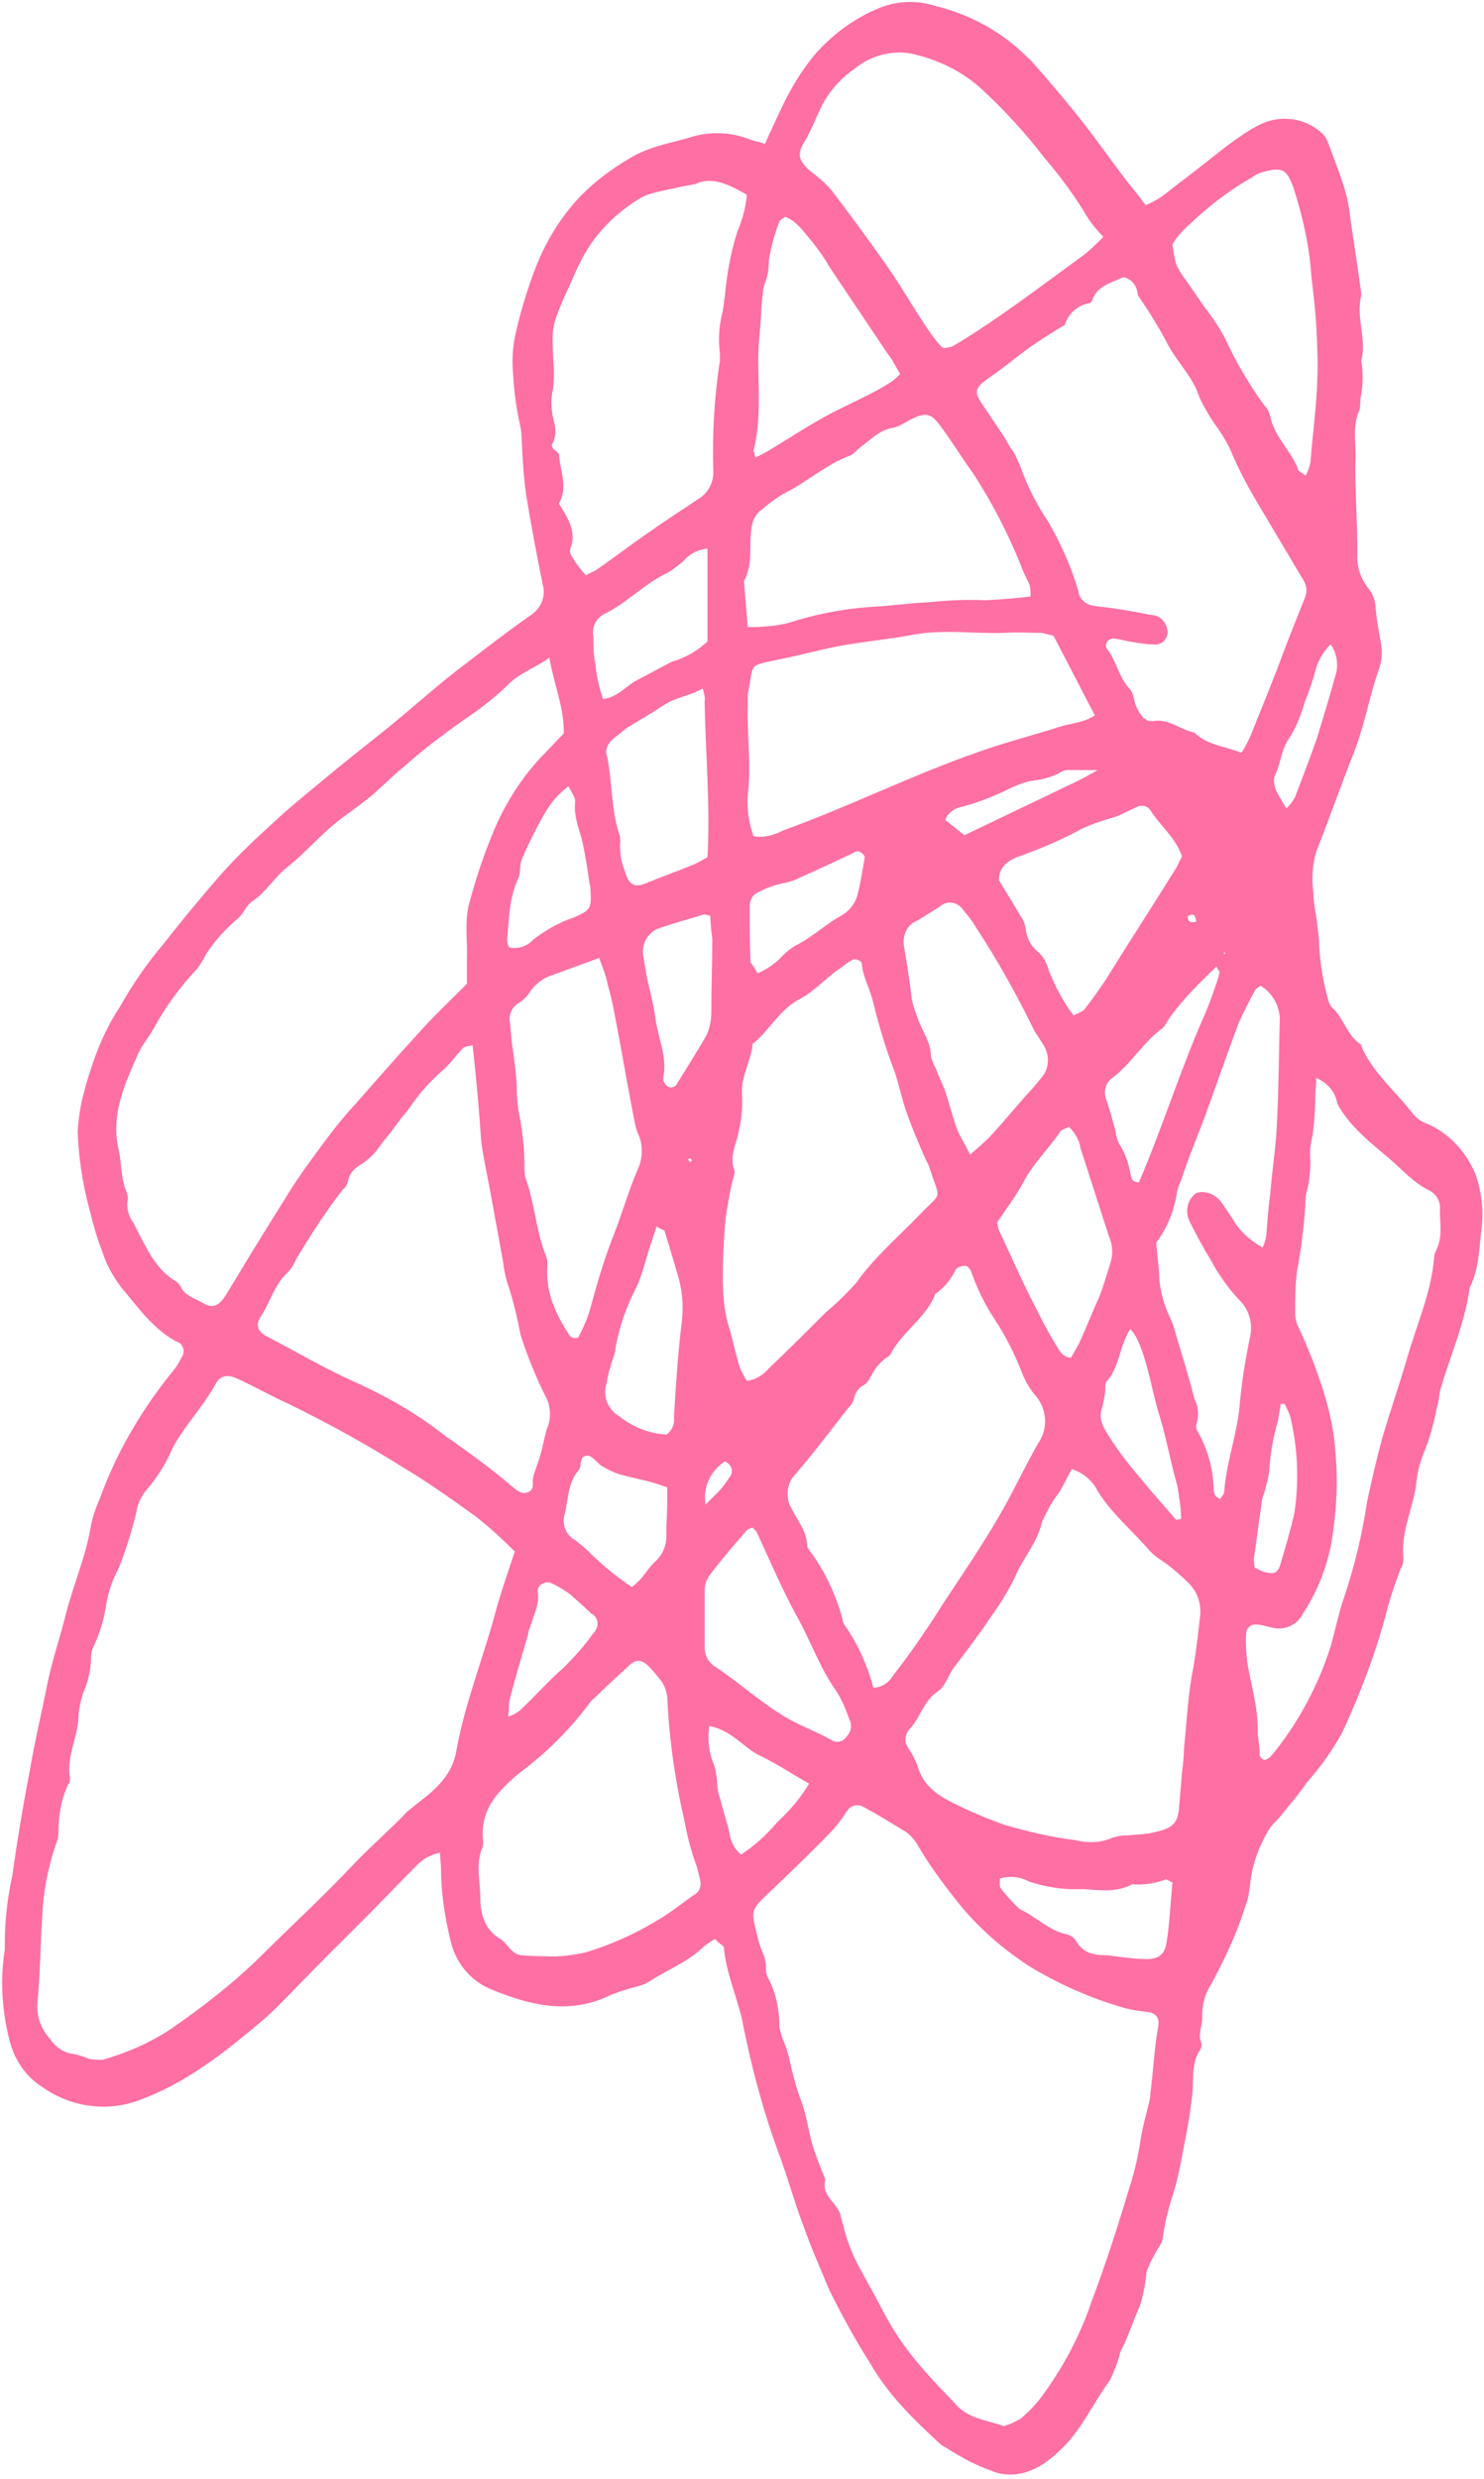 <?xml version="1.0" encoding="UTF-8" standalone="no"?><svg xmlns="http://www.w3.org/2000/svg" xmlns:xlink="http://www.w3.org/1999/xlink" fill="#fe6fa4" height="258.5" preserveAspectRatio="xMidYMid meet" version="1" viewBox="-0.2 -0.4 154.8 258.5" width="154.8" zoomAndPan="magnify"><g id="change1_1"><path d="M74.4,201.8c-0.4,0.2-0.8,0.5-1.2,0.8c-1.6,1.6-3.8,2.4-5.6,3.6c-0.5,0.3-1,0.5-1.5,0.6c-0.8,0.2-1.7,0.5-2.5,0.8 c-4.4,2.2-8.6,1.1-12.7-0.6c-2.1-0.9-3.6-2.8-4.1-5c-0.6-2.5-1-5-1-7.6c0-0.5-0.1-0.9-0.1-1.6c-0.9,0.2-1.7,0.6-2.3,1.2 c-1.9,1.9-3.7,3.8-5.5,5.6c-1.4,1.4-2.8,2.8-4.2,4.2c-1.7,1.7-3.3,3.4-5,5.1c-1,1-2.1,1.9-3.2,2.8c-1.7,1.4-3.5,2.8-5.4,4 c-1.7,1.1-3.6,2.1-5.5,2.8c-3.4,1.4-7.3,0.9-10.3-1.2c-1.8-1.1-3-2.9-3.5-4.9c-0.8-3.1-1-6.3-0.5-9.5c0-0.2,0-0.5,0-0.7 c0-2.4,0.3-4.8,0.8-7.1c0.5-3.6,1.1-7.2,1.8-10.8c0.5-3,1.2-5.9,1.8-8.9c0.5-2.6,1.4-5.1,2-7.6c0.8-3.1,2.1-6,2.6-9.2 c0.2-0.9,0.5-1.8,0.9-2.7c1.7-4.7,4.2-9,7.3-12.9c0.5-0.6,0.9-1.1,1.2-1.8c0.4-0.5,0.3-1.1-0.1-1.5c-0.1-0.1-0.1-0.1-0.2-0.1 c-2.6-1.3-4.2-3.7-6-5.8c-0.8-1.1-1.5-2.3-1.9-3.6c-0.6-1.5-1-3-1.4-4.6c-0.7-2.6-1.1-5.3-1.2-8c0.1-1.4,0.3-2.9,0.7-4.2 c0.2-1,0.6-2,0.9-3c0.7-2,1.6-4,2.8-5.8c1.3-2.3,2.8-4.5,4.5-6.5c1.8-2.3,3.7-4.6,5.6-6.8c1.8-2.1,3.8-4,5.9-5.9 c1.6-1.5,3.2-2.8,4.9-4.2c1.9-1.6,3.8-3.1,5.8-4.7c0.5-0.4,1-0.8,1.5-1.2c2.7-2.2,5.2-4.5,7.9-6.5c2.2-1.7,4.4-3.4,6.7-5 c1.1-0.7,1.7-2,1.3-3.3c-0.6-3-1.2-6.1-1.7-9.2c-0.3-2-0.4-4.1-0.5-6.2c0-0.5-0.1-0.9-0.2-1.4c-0.4-1.8-0.6-3.6-0.7-5.4 c-0.1-1.3,0-2.7,0.3-4c0.5-2.2,1.2-4.5,2-6.6c1.1-2.9,2.7-5.5,4.8-7.7c1.5-1.5,3.2-2.8,5.1-3.9c2.1-1.3,4.5-1.6,6.7-2.3 c1.9-0.5,3.9-0.4,5.7,0.3c0.5,0.2,1.1,0.3,1.7,0.5c0.6-1.4,1.2-2.6,1.8-3.9c0.9-1.9,2-3.7,3.3-5.3c1.9-2.2,4.2-3.9,6.9-5 c1.8-0.7,3.8-0.8,5.7-0.2c3.7,0.9,7,2.7,9.7,5.4c0.2,0.2,0.4,0.3,0.5,0.5c1.7,1.9,3.3,3.8,4.9,5.8s3.2,4.3,4.8,6.4 c0.7,0.9,1.4,1.7,2.1,2.7c1-0.4,1.9-1,2.7-1.7c2-1.5,3.9-3,5.8-4.5c1.1-0.8,2.2-1.6,3.4-2.2c2.2-1.1,4.9-0.7,6.6,1 c0.2,0.2,0.4,0.5,0.5,0.8c0.6,1.6,1.2,3.1,1.7,4.7c0.2,0.7,0.4,1.4,0.5,2.1c0.4,3,0.9,6,1.3,9c0,0.1,0,0.2,0,0.2 c-0.6,2.3,0.6,4.6,0,6.8c0.2,1.3,0.2,2.7-0.1,4c0,0.4,0,0.8-0.1,1.2c-0.7,1.5-0.4,3.1-0.4,4.7c-0.1,3.4,0.2,6.8,0.2,10.2 c-0.1,1.3,0.3,2.6,1.1,3.6c0.5,0.6,0.8,1.4,0.8,2.2c0.1,1.1,0.3,2.2,0.5,3.3c0.2,0.9,0.2,1.9-0.1,2.8c-1,2.8-1.5,5.8-2.6,8.7 c-1.4,3.5-2.6,7-4,10.5c-0.4,1.4-0.5,2.8-0.3,4.3c0,1.1,0.3,2.2,0.4,3.3c0.1,0.7,0.2,1.4,0.2,2.1c0.1,1.9,0.4,3.8,0.9,5.6 c0.1,0.5,0.3,0.9,0.7,1.2c1,1.1,1.4,2.7,2.7,3.6c0.1,0,0.1,0.1,0.1,0.2c1.2,2.8,3.7,4.8,5.5,7.2c0.4,0.4,0.8,0.7,1.4,0.9 c2.3,1,4,2.9,5,5.2c0.7,2,0.9,4.1,0.6,6.1c-0.2,2-0.3,4-1.2,5.8c-0.5,3.8-2.1,7.2-3.1,10.8c-0.1,0.5-0.1,1.1-0.3,1.6 c-0.3,1.6-0.7,3.1-1.3,4.6c-0.5,1.2-0.8,2.4-0.9,3.7c-0.4,2.5-1.6,4.9-1.3,7.5c0,0.4-0.1,0.8-0.3,1.1c-0.6,1.6-1.2,3.3-1.6,5 c-0.7,2.6-1.6,5.2-2.6,7.7c-0.6,1.5-1.2,2.9-1.9,4.4c-0.9,1.6-1.9,3.1-3.1,4.5c-0.8,0.9-1.4,1.9-2.2,2.8l-1.3,1.6 c-0.4,0.4-0.8,0.8-1.1,1.3c-1,1.7-1.7,3.6-1.9,5.6c-0.1,0.8-0.2,1.6-0.5,2.3c-0.9,2.9-2.2,5.6-3.6,8.2c-0.6,0.9-0.9,2-0.9,3.2 c0.1,0.9-0.5,1.9-0.1,2.8c0.1,0.3,0,0.7-0.2,0.9c-0.8,1.3-0.6,2.8-0.7,4.2c-0.2,1.9-0.5,3.8-0.9,5.7c-0.3,1.6-0.6,3.3-1.1,4.9 c-0.5,1.5-0.9,3.1-1.1,4.6c0,0.2-0.1,0.3-0.1,0.5c-0.6,1-1.2,2-1.6,3.1c-0.1,1.1-0.3,2.2-0.6,3.3c-0.6,1.4-1.1,2.8-1.7,4.2 c-0.2,0.4-0.4,0.7-0.5,1.1c-0.2,0.9-0.6,1.8-1,2.7c-1.8,2.4-3,5.3-5.3,7.4c-1.8,1.7-3.9,2.9-6.4,2.3c-1.2-0.4-2.4-0.9-3.5-1.5 c-0.7-0.4-1.4-0.8-2-1.2c-0.2-0.1-0.4-0.2-0.6-0.4c-2.7-2.5-5.3-5-7.2-8.3c-1.6-2.5-3-5.1-4.3-7.7c-0.9-2.2-1.9-4.4-2.7-6.7 c-1-2.6-1.7-5.3-2.7-7.9c-1.6-4.4-2.8-9-3.7-13.6c-0.6-2.6-1.7-5-1.9-7.6C75.1,202.4,74.7,202.2,74.4,201.8z M53.5,161.4 c-1.3-1.3-2.6-2.5-4-3.6c-2.5-1.8-5-3.6-7.7-5.2C38,150.2,34,148,29.9,146c-1.8-0.8-3.5-1.8-5.3-2.6c-1-0.5-1.8-0.4-2.3,0.5 c-1.3,2.4-3.2,4.3-4.5,6.7c-0.7,1.7-1.7,3.2-2.9,4.6c-0.5,0.7-0.8,1.4-0.9,2.2c-0.5,2-1.1,4-1.9,5.9c-0.7,1.3-1.1,2.7-1.3,4.1 c-0.2,1.2-0.6,2.5-1.1,3.6c-0.2,0.4-0.4,0.9-0.4,1.3c0,1.1-0.2,2.2-0.6,3.3c-0.4,0.9-0.6,1.8-0.7,2.8c0,2.2-1.3,4.3-0.9,6.6 c0,0.2,0,0.5-0.2,0.7c-0.7,1.5-1,3.2-1,4.9c0,0.5-0.1,1-0.3,1.4c-0.8,2.4-1.3,4.9-1.4,7.5c-0.2,3-0.2,6-0.5,9 c-0.1,1.4,0.4,2.7,1.3,3.7c0.6,0.9,1.5,1.5,2.5,1.6c0.5,0.1,1.1,0.3,1.6,0.5c0.4,0.1,0.9,0.1,1.4,0.1c2.5-0.7,5-1.8,7.1-3.2 c3.2-2.2,6.3-4.6,9.1-7.3c3.3-3.3,6.8-6.5,10-9.9c1.8-1.9,3.8-3.6,5.6-5.5c0.5-0.4,1-0.8,1.5-1.2c1.7-1.3,3.2-2.8,3.6-5.1 c0.9-5.1,2.9-9.9,4.2-14.9C52.2,165.2,52.8,163.5,53.5,161.4z M104.5,252.6c0.7-0.2,1.3-0.5,1.8-0.8c0.8-0.7,1.5-1.4,2.1-2.2 c2.3-3.1,4.1-6.5,5.3-10.1c1.6-4.2,2.9-8.4,4.2-12.7c0.4-1.4,0.7-2.8,0.9-4.2c0.2-1.2,0.5-2.3,0.8-3.5c0.1-0.4,0.2-0.8,0.2-1.2 c0.3-2.3,0.4-4.6,0.8-6.9c0.2-1-0.2-1.5-1.2-1.6c-0.8-0.1-1.6-0.2-2.3-0.4c-3.5-1-6.9-2.5-10-4.4c-2.9-1.9-5.5-4.2-7.6-6.9 c-1.5-1.9-2.9-3.8-4.1-5.9c-0.4-0.6-0.9-1.1-1.5-1.4c-1.3-0.8-2.6-1.6-3.9-2.3c-0.6-0.4-1.4-0.3-1.8,0.3c0,0,0,0.1-0.1,0.1 c-0.4,0.7-0.9,1.3-1.4,1.9c-2.1,2.2-4.3,4.3-6.5,6.4c-2.1,2-2.1,1.9-1.4,4.7c0.1,0.5,0.3,1.1,0.5,1.6c0.3,0.6,0.4,1.2,0.4,1.8 c0,0.4,0.1,0.8,0.3,1.1c0.8,1.6,1.1,3.3,1.1,5c0.1,0.4,0.2,0.8,0.3,1.1c0.3,0.7,0.5,1.3,0.7,2c0.3,1.5,0.7,3,1.2,4.4 c0.6,1.5,0.8,3.1,1.2,4.6c0.4,1.3,0.9,2.6,1.4,3.8c-0.5,1.7,1.3,2.4,1.6,3.8c0.1,0.4,0.2,0.8,0.3,1.1c0.3,1.3,0.8,2.6,1.4,3.8 c0.8,1.5,1.6,2.9,2.4,4.4c2,4,4.1,6.4,7.6,10C100.7,251.9,102.6,251.9,104.5,252.6L104.5,252.6z M57.1,68.2c-1.4,1-2.9,1.5-4.1,2.6 c-1.5,1.5-3.2,2.8-5,4c-2.1,1.5-4.1,3-6,4.7c-1,0.8-1.9,1.7-2.8,2.5c-1.7,1.6-3.7,2.7-5.4,4.3c-1.3,1.2-2.6,2.6-4,3.7 s-2.3,2.7-3.7,3.6c-0.6,0.4-0.9,1.3-1.5,1.8c-1.3,1.1-2.4,2.3-3.3,3.7c-0.3,0.6-0.6,1.1-1,1.6c-1.8,1.9-3.3,4-4.5,6.2 c-0.5,0.9-1.2,1.7-1.6,2.6c-1.4,3.2-2.9,6.4-2,10.1c0.3,1.4,0.2,2.9,0.8,4.3c0.1,0.3,0.2,0.6,0.1,0.9c-0.1,0.8,0.1,1.6,0.6,2.3 c1.2,2.2,2.1,4.7,4.4,6.1c0.2,0.1,0.4,0.3,0.5,0.5c0.5,1.1,1.6,1.3,2.4,1.8s1.5,0.4,2.2-0.6c0.2-0.3,0.3-0.5,0.5-0.8 c2.1-3.5,4.2-6.9,6.4-10.4c1-1.6,2.2-3.2,3.3-4.7s2.2-2.9,3.5-4.3c2.2-2.5,4.3-4.9,6.5-7.3c1.6-1.8,3.3-3.4,5.1-5.2 c0-0.8,0-1.6,0-2.4c0.1-2.1-0.3-4.2,0.3-6.2c0.6-2.2,1.3-4.4,2.2-6.6c1.2-3.1,2.9-5.9,5.1-8.3c0.8-0.8,1.6-1.7,2.5-2.6 C58.7,73.6,57.6,71,57.1,68.2z M117,28.5c-1.3,0.6-2.8,0.9-3.3,2.5c0,0.1-0.1,0.1-0.2,0.2c-1.2,0.2-2.2,1-2.6,2.2 c0,0.1-0.2,0.2-0.4,0.3c-1.3,0.8-2.6,1.6-3.8,2.5s-2.4,1.9-3.6,2.7c-1.7,1.2-1.8,1.5-0.6,3.2c0.9,1.4,1.9,2.7,2.7,4.2 c0.5,0.6,0.8,1.4,1.1,2.1c0.7,2,1.7,3.9,2.9,5.7c1.3,2.3,2.4,4.7,3.1,7.2c0.1,0.8,0.8,1.4,1.7,1.5c1.9,0.2,3.8,0.5,5.7,0.9 c0.3,0,0.6,0.1,0.9,0.2c0.6,0.3,1,1,1,1.7c-0.1,0.8-0.7,1.3-1.5,1.2c-0.6,0-1.3-0.1-1.9-0.2c-0.7-0.1-1.4-0.3-2.1-0.4 s-1.2,0.6-0.8,1.1c1,1.3,1.2,2.9,2.3,4.1c0.3,0.3,0.4,0.7,0.5,1.1c0.1,0.7,0.5,1.4,1,2c0.2,0.1,0.3,0.1,0.3,0.2 c0.2,0.1,0.5,0.1,0.7,0.1c1.6-0.3,2.8,0.9,4.3,1.2c1.3,1.3,3.1,1.4,4.9,2.1c0.4-0.6,0.7-1.2,1-1.9c1.2-3,2.4-5.9,3.5-8.9 c0.7-1.8,1.4-3.6,2.1-5.3c0.3-0.7,0.2-1.4-0.2-2c-1.5-2.5-2.9-4.9-4.4-7.4c-1.2-2-2.3-4-3.2-6.2c-0.3-0.6-0.7-1.3-1.1-1.9 c-0.8-1.1-1.5-2.2-2.1-3.5c-0.7-2.2-2.4-3.7-3.4-5.7c-0.9-1.7-1.9-3.3-3-4.9C118.4,29.3,117.8,28.7,117,28.5z M111.6,152.8 c-0.5,0.9-0.8,1.6-1.3,2.4c-0.7,0.9-1.3,2-1.8,3.1c-0.5,2.2-2,3.8-2.8,5.7c-0.7,1.5-1.6,2.9-2.6,4.3c-1.2,1.8-2.5,3.5-3.8,5.2 c-0.6,0.8-0.9,2-1.7,2.5c-1.5,1-1.8,2.8-3,4c-0.4,0.5-0.5,1.3-0.1,1.8c0.4,0.6,0.7,1.2,1,1.9c0.6,2.2,2.2,3.2,4.1,4.1 c1.6,0.8,3.3,1.5,5,2.1c2.4,0.7,4.9,1.3,7.4,1.6c1.2,0.3,2.5,0.3,3.7-0.2c0.5-0.2,1.1-0.3,1.7-0.3c1-0.1,2.1-0.1,3.1-0.4 c1.8-0.4,2.2-1.1,2.3-2.6c0.1-1.2,0.2-2.4,0.3-3.6c0.1-0.8,0.2-1.6,0.2-2.4c0.3-2.9,0.4-5.7,1-8.6c0.3-1.8,0.5-3.6,0.7-5.4 c0.1-1.2-0.3-2.4-1.2-3.3c-0.7-0.7-1.5-1.4-2.3-2c-0.6-0.4-1.2-0.8-1.7-1.3c-1.8-2.1-4-3.9-5.5-6.3 C113.9,154.2,112.9,153.2,111.6,152.8z M49.1,108.6c-0.3,0.1-0.8,0.1-1,0.3c-0.7,0.7-1.3,1.6-2.1,2.3c-1.4,1.2-2.6,2.6-3.6,4.1 c-0.6,0.7-1.2,1.5-1.7,2.2c-0.4,0.5-0.8,1-1.2,1.5c-0.5,0.8-1.2,1.5-2,2c-0.7,0.4-1.3,1-1.4,1.8c-0.1,0.3-0.2,0.6-0.5,0.8 c-1.8,2.3-3.4,4.8-4.9,7.3c-0.2,0.5-0.5,1-0.9,1.4c-1.4,1.3-1.8,3.1-2.8,4.6c-0.6,0.9-0.3,1.6,0.7,2.1c3.1,1.6,6.1,3.4,9.3,4.8 c3.3,1.5,6.4,3.3,9.2,5.5c2.4,1.7,4.8,3.4,7,5.3c0.5,0.4,1,0.9,1.7,0.6s0.4-1,0.5-1.5c0.2-0.8,0.6-1.7,0.8-2.5c0.3-1,0.4-2,0.8-3 c0.3-1,0.2-2.1-0.3-3c-1-2-1.9-4.2-2.6-6.4c-0.3-1.6-0.7-3.3-1.2-4.9c-0.3-0.8-0.5-1.7-0.6-2.6c-0.5-2.7-1-5.5-1.5-8.2 c-0.3-1.5-0.6-3-0.8-4.4C49.8,115.6,49.5,112.2,49.1,108.6z M90.9,175.6c0.8,0,1.6-0.5,2-1.2c1.1-1.4,2.2-2.9,3.2-4.4 c0.7-1,1.4-2.1,2.1-3.2c1.9-2.9,3.9-5.8,5.7-8.9c1.5-2.5,2.7-5.2,4.2-7.8c1.1-1.6,0.9-3.7-0.4-5.1c-0.5-0.6-0.9-1.3-1.2-2 c-0.8-2.1-1.8-4.1-3-5.9c-1-1.5-1.8-3.2-2.4-4.9c-0.1-0.3-0.4-0.6-0.6-0.6s-0.9,0.1-1,0.4c-0.5,1-1.2,1.9-2.1,2.5 c-0.1,0.1-0.1,0.1-0.1,0.2c-1,2.4-3.4,3.8-4.6,6.1c-0.1,0.1-0.2,0.3-0.3,0.3c-0.8,0.5-1.4,1.3-1.8,2.1c-0.2,0.4-0.4,0.7-0.8,0.9 c-0.5,0.3-0.8,0.8-0.9,1.3c-0.1,0.4-0.3,0.7-0.6,1c-1.8,2.3-3.6,4.7-5.5,6.9c-0.9,0.9-1.1,2.4-0.5,3.5c0.7,1.4,1.7,2.5,1.7,4.1 c0,0.1,0.1,0.1,0.1,0.2c1.7,2.2,2.9,4.8,3.6,7.4c0,0.2,0.1,0.5,0.3,0.7C89.3,171.1,90.3,173.3,90.9,175.6z M77.7,143.6 c0.9-0.1,1.7-0.6,2.3-1.3c2-1.9,4-3.9,6-5.9c1.1-0.9,2.1-1.9,3.1-3c1.9-2.7,4.4-4.8,6.7-7.2s2.1-1.3,1-4.7c-0.1-0.3-0.2-0.6-0.4-0.9 c-0.7-1.6-1.4-3.2-2-4.9c-0.5-1.4-0.8-2.9-1.3-4.4c-0.9-2.3-1.6-4.7-2.2-7.1c-0.3-1.4-1.1-2.7-1.2-4.1c0-0.3-0.7-0.6-1-0.4 c-0.3,0.2-0.7,0.4-1,0.7c-1.6,1-2.8,2.5-4.5,3.4c-2.1,1.1-3.1,3.2-4.8,4.6c-0.1,0-0.1,0.1-0.1,0.2c-0.2,1.7-1.2,3.2-1.1,5.1 c0.1,1.4-0.1,2.9-0.4,4.2c-0.3,1.2-0.9,2.4-0.4,3.7c0.1,0.3-0.1,0.8-0.2,1.2c-0.3,1.2-0.5,2.5-0.7,3.8c-0.2,2.1-0.3,4.1-0.3,6.2 c0,1.6,0.1,3.2,0.5,4.7c0.5,1.6,0.8,3.2,1.3,4.8C77.2,142.7,77.4,143.1,77.7,143.6z M58.1,46.9c0.1,1.8,1,3.5,0,5.2 c0.9,1.5,1.9,2.9,1.2,4.7c-0.1,0.3,0,0.6,0.2,0.9c0.4,0.7,0.9,1.3,1.4,1.9c0.3-0.2,0.6-0.3,1-0.5c1.9-1.3,3.7-2.7,5.6-4 c1.7-1.2,3.4-2.3,5.2-3.5c1-0.6,1.6-1.8,1.5-3c-0.1-3.8,0.1-7.6,0.7-11.4c0-0.2,0-0.5,0-0.7c-0.2-1.5-0.1-3,0.3-4.5 c0.1-0.5,0.1-1,0.2-1.4c0.2-2.3,0.6-4.6,1.3-6.8c0.5-1.2,0.9-2.5,1-3.9l-1.1-0.6c-1.4-0.7-2.8-1.2-4.3-0.5c-0.5,0.1-1.1,0.2-1.6,0.3 c-1.5,0.4-3.2,0.5-4.5,1.4c-2.5,1.6-4.6,3.8-5.9,6.5c-0.6,1.2-1.1,2.5-1.7,3.7c-1.3,3.1-1.2,3.1-1.1,6.3c0.1,1,0.1,2.1,0,3.1 c-0.3,1.2-0.2,2.4,0.1,3.5c0.2,0.8,0.2,1.6-0.2,2.3c-0.1,0.1,0,0.3,0.1,0.5L58.1,46.9z M114.9,24.3c-0.6-0.6-1.2-1.3-1.7-2.1 c-1.3-2.2-2.8-4.2-4.5-6.2c-2-2.6-4.2-5-6.6-7.2c-2-1.8-4.5-3-7.2-3.6c-2.1-0.4-4.3,0.2-6,1.6c-1.3,0.9-2.4,2.1-3.2,3.5 c-0.7,1.3-1.2,2.8-2,4.1s-0.6,2,0.7,3.1c0.8,0.6,1.5,1.2,2.1,1.9c2,2.6,3.9,5.2,5.8,7.9s3.3,5.4,5.2,7.9c0.2,0.2,0.4,0.5,0.7,0.7 c0.3,0,0.7-0.1,1-0.2c4.7-2.8,9.1-6.2,13.5-9.4C113.5,25.7,114.2,25,114.9,24.3z M137.1,112c0,0.8-0.1,1.3-0.1,1.8 c0,1.4-0.1,2.9-0.3,4.3c-0.2,0.8-0.3,1.7-0.2,2.6c0,0.8-0.1,1.6-0.2,2.4c-0.1,0.4-0.2,0.8-0.3,1.2c-0.1,2.6-0.4,5.2-0.9,7.8 c-0.2,1.5-0.2,3-0.2,4.5c0,0.4,0.1,0.8,0.2,1.1c1.2,2.5,2.2,5.1,3,7.8c0.5,1.8,0.9,3.7,1,5.6c0.3,3.1,0.1,6.2-0.4,9.3 c-0.5,2.7-1.5,5.2-3,7.5c-0.6,1.2-2,1.8-3.3,1.4c-0.6-0.1-1.1-0.3-1.6-0.3c-0.5,0-0.9,0.3-1,0.8c-0.1,1,0,2.1,0.1,3.1 c0.4,2.5,1.2,4.9,1.1,7.6c0.1,0.7,0.2,1.4,0.2,2.1c0,0.2,0.2,0.4,0.4,0.5s0.4-0.1,0.6-0.2c0.1-0.1,0.2-0.2,0.3-0.3 c2.7-3.3,4.8-7.2,6.1-11.3c0.5-1.7,0.8-3.4,1.4-5.1c1.1-3.3,1.9-6.6,2.4-10c0.5-2.3,1-4.5,1.6-6.7c0.8-2.7,1.7-5.3,2.5-8 c1-3.6,2.6-7,2.9-10.8c0-0.2,0.1-0.5,0.2-0.7c0.7-1.4,0.4-2.8,0.4-4.2c0.1-0.8-0.3-1.6-1-2c-1.7-0.8-2.9-2.2-4.3-3.4 c-2-1.7-4.1-3.3-5.4-5.7C139.1,113.4,138.2,112.5,137.1,112z M78.4,86.8c1.1,0.2,2.1-0.1,3.1-0.6c6.9-2.5,13.5-5.8,20.4-8.2 c2.8-1,5.6-1.7,8.4-2.6c1.2-0.4,2.5-0.4,3.7-1.2l-4.3-8.3c-0.4-0.1-0.8-0.2-1.2-0.3c-1.3,0-2.7-0.1-4,0c-3.2,0.1-6.3-0.4-9.5,0.2 c-2.6,0.5-5.2,0.7-7.8,1.2c-2.1,0.4-4.2,1-6.3,1.4c-3.2,0.7-2.4,0.3-3.1,3.6c0,0.4,0,0.8,0,1.2c-0.1,3.1,0.4,6.2,0,9.3 C77.7,83.9,77.9,85.4,78.4,86.8z M56.7,203.6c1.4,0.1,2.8-0.1,4.2-0.4c2.6-0.8,5.1-1.9,7.4-3.3c1.4-0.8,2.6-1.8,3.9-2.7 c0.6-0.3,0.8-1,0.6-1.7c-0.1-0.4-0.2-0.8-0.3-1.2c-0.6-1.6-1-3.2-1.3-4.8c-1-4.3-1.6-8.6-1.8-13c-0.1-0.6-0.3-1.2-0.7-1.7 c-0.4-0.5-0.8-1-1.2-1.4c-0.8-0.8-1.4-0.8-2.2,0c-1.1,1-2.2,2-3.3,3.1c-0.2,0.2-0.5,0.4-0.7,0.7c-2,2.7-4.5,5.2-7.2,7.2 c-2.3,1.9-4.3,3.9-3.9,7.2c0,0.2,0,0.5-0.1,0.7c-0.7,1.7-0.2,3.5-0.2,5.2s0.5,3.4,2.1,4.3c0.8,0.5,1.1,1.6,2.2,1.7 S56.2,203.6,56.7,203.6z M107.3,61.8c0-0.4,0-0.8-0.1-1.2c-0.2-0.5-0.5-1-0.7-1.5c-1.4-3.6-3.2-7.1-5.3-10.3c-1.1-1.5-2-3-3.1-4.5 c-1.2-1.7-1.7-1.8-3.6-0.8c-0.5,0.3-1,0.6-1.5,0.7c-1.4,0.2-2.3,1.2-3.4,2c-0.4,0.3-0.7,0.7-1.1,0.9c-2.5,0.9-4.4,2.7-6.8,3.9 c-0.9,0.5-1.7,1.1-2.5,1.8c-0.6,0.4-0.9,1.1-1,1.8c-0.3,1.9,0.2,3.8-0.8,5.6l0.4,4.8c1.4,0,2.8-0.1,4.1-0.4c2.8-0.9,5.7-1.5,8.6-1.7 c2.1-0.1,4.1-0.4,6.2-0.5c2-0.2,4-0.3,5.9-0.2C104.3,62.1,105.8,62,107.3,61.8z M62.3,99.5l-5.2,1.9c-0.8,0.3-1.5,0.9-2,1.6 c-0.3,0.5-0.7,0.9-1.2,1.2c-0.7,0.4-1.1,1.3-0.9,2.1c0.1,0.7,0.1,1.4,0.2,2.1c0.2,1.4,0.4,2.8,0.5,4.3c0,1.3,0.1,2.5,0.4,3.8 c0.2,1.4,0.4,2.8,0.4,4.3c0,0.6,0,1.1,0.1,1.6c1,2.7,1.1,5.6,2.2,8.3c0.1,0.3,0.1,0.6,0.1,0.9c-0.2,2.7,0.8,4.9,2.2,7.1 c0.2,0.4,0.6,0.5,1,0.4c0.6-1.1,1.1-2.3,1.4-3.5c0.7-2.6,1.5-5.2,2.5-7.7c0.8-2.1,1.4-4.2,2.3-6.3c0.6-1.3,0.6-2.7,0-3.9 c-0.2-0.5-0.3-1.1-0.4-1.6c-0.7-3.6-1.3-7.2-2-10.8c-0.2-1-0.4-2-0.7-3C63,101.3,62.7,100.6,62.3,99.5L62.3,99.5z M131.3,102.4 c-0.3,0.2-0.5,0.3-0.6,0.5c-0.6,1.1-1.2,2.3-1.7,3.4c-1.2,3.2-2.3,6.4-3.5,9.7c-0.4,1-0.8,2.1-1.2,3.1s-0.9,2.4-1.3,3.6 c-0.2,0.4-0.3,0.7-0.4,1.1c-0.3,2-1,3.8-2.2,5.4c0.1,1,0.2,2,0.3,2.9c0,1.7,0.4,3.3,1.1,4.8c0.2,0.4,0.4,0.9,0.5,1.3 c0.7,2.4,1.5,4.9,2.1,7.3c0.4,0.8,0.5,1.7,0.2,2.6c-0.1,0.3,0,0.6,0.2,0.9c1,1.8,1.5,3.7,1.6,5.7c0,0.4,0,1,0.7,1.2 c0.1-0.2,0.4-0.5,0.4-0.7c0.2-3,1.3-5.9,1.6-8.9c0.2-2.5,0.6-4.9,1.1-7.3c0.3-1.4-0.1-2.9-1.2-3.9c-1.1-1.2-2.1-2.6-2.9-4.1 c-0.8-1.3-1.5-2.6-2.2-4c-0.5-1-0.3-2.3,0.7-3c1-0.3,2.1,0.2,2.7,1.1c0.4,0.6,0.8,1.2,1.2,1.8c0.7,1.2,1.8,2.1,3,2.8 c0.2-0.4,0.3-0.8,0.4-1.3c0.1-1.4,0.2-2.9,0.4-4.3c0.2-2.5,0.6-4.9,0.7-7.4c0.2-3.7,0.2-7.3,0.3-11 C133.2,104.4,132.5,103.1,131.3,102.4L131.3,102.4z M136,49.2c0.2-0.4,0.4-0.9,0.5-1.4c0.2-2.8,0.6-5.5,0.7-8.3c0.1-2,0-4-0.1-6 c-0.1-1.7-0.3-3.3-0.5-5c-0.2-3.2-0.9-6.3-1.9-9.4c-0.6-1.5-0.9-2.2-3-1.6c-0.5,0.1-0.9,0.3-1.3,0.6c-2.3,1.3-4.4,2.9-6.3,4.7 c-0.8,0.7-1.5,1.4-2,2.3c0.1,0.7,0.2,1.4,0.4,2.1c0.3,0.6,0.6,1.1,1,1.6l2,2.9c0.8,1,1.5,2.1,2.1,3.2c1.1,2.4,2.5,4.8,4.1,7 c0.3,0.3,0.5,0.7,0.6,1.1c0.4,2.1,2.1,3.5,2.9,5.5C135.1,48.7,135.5,48.8,136,49.2z M111.8,105.5c0.5-0.3,0.9-0.4,1.1-0.6 c0.9-1.2,1.8-2.4,2.6-3.7c2.3-3.7,4.7-7.4,7-11.1c0.2-0.4,0.4-0.8,0.6-1.2c-0.7-2-2.3-3.2-3.3-4.8c-0.3-0.5-1-0.6-1.5-0.3 c0,0,0,0,0,0c-0.7,0.3-1.4,0.7-2.2,1c-1.1,0.3-2.3,0.7-3.4,1.2c-2,1.1-4.1,2-6.3,2.8c-1.2,0.4-2.4,1-2.4,2.6 c0.8,1.3,1.6,2.6,2.3,3.8c0.3,0.4,0.4,0.8,0.5,1.3c0.1,0.9,0.5,1.7,1.2,2.3c0.6,0.5,1,1.2,1.2,2 C109.9,102.5,110.7,104.1,111.8,105.5L111.8,105.5z M101,120c0.7-0.6,1.4-1.2,2-1.8c1.6-1.7,3-3.5,4.6-5.2c0.3-0.4,0.6-0.7,0.9-1.1 c0.8-1,0.8-2.3,0.1-3.4c-0.3-0.5-0.6-0.9-0.9-1.4c-1.8-3.7-3.8-7.3-6.1-10.8c-0.4-0.7-0.9-1.3-1.4-1.9c-0.5-0.7-1.5-0.9-2.2-0.4 c0,0-0.1,0.1-0.1,0.1c-0.8,0.5-1.6,1-2.4,1.5c-1.1,0.4-1.6,1.6-1.4,2.7c0.3,1.8,0.6,3.6,0.8,5.4c0.1,0.7,0.4,1.4,0.6,2 c0.4,1.3,1.4,2.5,1.4,4c0.1,0.5,0.3,0.9,0.5,1.3c0.3,0.8,0.7,1.6,1,2.4c0.4,1.2,0.7,2.4,1.1,3.6C99.8,117.9,100.4,118.8,101,120z M78.6,47.3c0.5-0.2,0.8-0.4,1.2-0.6c2.2-1.3,4.4-2.8,6.7-4c2.1-1.1,4.3-2,6.3-3.3c0.3-0.2,0.6-0.5,0.9-0.8 c-0.5-0.8-0.8-1.5-1.3-2.1c-2-3-4.1-6.1-6.1-9.1c-0.5-0.9-1.1-1.7-1.7-2.5c-0.9-1-1.6-2.2-2.9-2.7c-0.2,0.2-0.5,0.3-0.6,0.5 c-0.5,1.3-0.9,2.7-1.1,4.1c0,0.8-0.1,1.6-0.4,2.3c-0.1,0.3-0.2,0.6-0.2,0.9c-0.1,0.8-0.2,1.6-0.2,2.4c-0.1,1.6-0.3,3.1-0.3,4.7 c0,3.2,0.3,6.4-0.5,9.5C78.4,46.6,78.5,46.8,78.6,47.3z M78.3,158.9c-0.3,0.1-0.6,0.2-0.7,0.4c-1.3,1.5-2.6,3-3.8,4.6 c-0.3,0.4-0.5,1-0.5,1.5c0,2,0,4,0,6c0,0.8,0.4,1.6,1.1,2c2.4,1.6,4.5,3.5,6.9,5c1.7,1.1,3.6,1.7,5.3,2.7c0.5,0.3,1.2,0.1,1.5-0.4 c0.5-0.5,0.6-1.2,0.3-1.8c-0.4-1.1-0.8-2.1-1.4-3c-1.7-2.4-2.6-5.1-4-7.6c-1.6-2.9-2.9-6-4.3-9C78.6,159.2,78.5,159.1,78.3,158.9z M111.5,141.2c0.3-0.5,0.6-1,0.9-1.6c0.7-1.5,1.3-3.1,2-4.6c0.5-1.2,0.8-2.4,1.2-3.6c0.3-0.9,0.3-1.9-0.1-2.8c-1-3.1-2-6.2-3-9.3 c-0.1-0.8-0.6-1.6-1.2-2.2c-0.3,0.2-0.8,0.3-0.9,0.5c-1.2,1.8-2.8,3.3-3.8,5.2c-0.8,1.5-1.8,2.8-2.8,4.3c0.1,0.3,0.1,0.5,0.2,0.8 c1.2,2.5,2.3,5.1,3.6,7.6c0.7,1.4,1.4,2.8,2.2,4.1C110.2,140.2,110.5,141.1,111.5,141.2z M73.1,71.4c-1.4,0.8-2.8,0.9-4,1.7 s-2.6,1.6-3.9,2.4c-0.5,0.4-1,0.8-1.5,1.2c-0.5,0.4-0.8,1.1-0.6,1.7c0.6,2.7,0.4,5.5,1.3,8.2c0.1,0.2,0.1,0.5,0.1,0.7 c-0.1,1.1,0.1,2.2,0.5,3.2c0.4,1.4,1,1.7,2.2,1.2c1.7-0.7,3.4-1.3,5.1-2c0.4-0.2,0.9-0.5,1.3-0.7c0.3-5.4-0.2-10.8-0.3-16.2 C73.4,72.3,73.2,71.8,73.1,71.4z M73.6,56.8c-0.9,0.1-1.8,0.5-2.4,1.2c-0.5,0.5-1.1,0.9-1.7,1.3c-2.4,1.1-4.2,3.1-6.6,4.3 C62,64,61.5,65,61.7,66c0,1,0,1.9,0.2,2.8c0.1,1.2,0.4,2.5,0.8,3.7c1.6-0.2,2.4-1.4,3.6-2s2.4-1.3,3.6-1.9c1.4-0.4,2.6-1.1,3.7-2.1 V56.8z M68.3,127.5l-0.6,1.8c-0.5,1.4-0.8,2.9-1.4,4.3c-1.1,2.1-1.9,4.3-2.3,6.6c0,0.3-0.1,0.6-0.2,0.9c-0.3,0.9-0.6,1.8-0.7,2.7 c-0.5,1.3,0.1,2.8,1.3,3.5c1.4,1.1,3.1,1.8,4.9,1.9c0.6-0.4,0.9-1.1,0.8-1.8c0.2-3.3,0.4-6.5,0.8-9.8c0.2-1.6,0.1-3.2-0.3-4.7 c-0.5-1.7-1-3.4-1.5-5C68.8,127.8,68.6,127.7,68.3,127.5z M122.1,195.9c-0.3-0.1-0.5-0.3-0.7-0.3c-1.1,0.4-2.3,0.6-3.5,0.5 c-1.7,0.9-3.4,0.6-5.2,0.5c-1.9,0.1-3.8-0.2-5.6-0.8c-0.9-0.5-2-0.6-3-0.3c0,0.3,0,0.5,0,0.8s2,2.4,2.1,2.4c1.7,0.8,3,2.2,4.8,2.6 c0.5,0.1,0.9,0.4,1.1,0.8c0.8,1.3,2,1.4,3.3,1.4c0.5,0.1,0.9,0.1,1.4,0.2c0.9,0.1,1.7,0.2,2.6,0.2c1.3,0,1.9-0.5,2.1-1.8 C121.8,200.2,121.9,198,122.1,195.9L122.1,195.9z M65.7,165.1c0.3-0.2,0.6-0.5,0.9-0.8c0.6-0.7,1-1.4,1.7-2c0.7-0.7,1.1-1.8,1-2.8 c0-1,0.1-2,0.1-3.1c0-0.5,0-1.1,0-1.7c-0.4-0.1-0.8-0.3-1.2-0.4c-1.3-0.4-2.6-0.6-3.9-1c-0.6-0.2-1.2-0.5-1.7-0.8 c-0.5-0.3-1-1.1-1.5-1.1c-1,0-0.5,1.1-1,1.6c-1.1,1.3-1,3-1.4,4.5c-0.3,1,0.1,2.2,1.1,2.7c0.5,0.4,1,0.8,1.4,1.2 C62.6,162.8,64.1,164,65.7,165.1z M126.7,100.4c-1.7,1.6-3.4,3.3-4.8,5.2c-0.3,0.4-0.5,0.9-0.8,1.2c-2.1,1.5-3.3,3.8-5.4,5.3 c-0.6,0.5-0.8,1.4-0.5,2.2c0.4,1.1,0.7,2.3,1,3.4c0,0.4,0.2,0.8,0.3,1.1c0.6,0.9,1,2,1.2,3.1c0.1,0.4,0.1,1,0.9,1 c2.5-5.8,4.4-12,7-17.8c0.5-1.2,0.9-2.4,1.3-3.6c0-0.2,0.1-0.3,0.1-0.5c0-0.1,0-0.2-0.1-0.2C126.8,100.6,126.8,100.6,126.7,100.4 L126.7,100.4z M73.9,95.1c-0.5-0.1-0.7-0.2-0.8-0.1c-1.6,0.5-3.2,0.9-4.8,1.5c-1,0.5-1.6,1.6-1.4,2.8c0.1,0.6,0.2,1.2,0.3,1.8 c0.3,1.6,0.8,3.2,1,4.9c0.3,2,1.2,3.8,0.8,5.9c-0.1,0.5,0.3,1.1,0.8,1.1c0,0,0.1,0,0.1,0c0.2-0.1,0.3-0.1,0.4-0.2c1-1.6,2-3.2,3-4.9 c0.5-0.8,0.7-1.8,0.7-2.8c0-2.5,0.1-5.1,0.1-7.6C74,96.7,73.9,95.9,73.9,95.1L73.9,95.1z M59.1,81.6c-1.8,1.3-2.6,3-3.5,4.7 c-0.5,1-1,2-1.4,3c-0.2,0.6-0.1,1.3-0.3,1.8c-1,2.1-1,4.3-1.2,6.5c0,0.3,0.1,0.6,0.2,0.8c0.9,0.2,1.9-0.1,2.5-0.8 c1.3-1,2.7-1.8,4.2-2.3c1.8-0.8,1.9-0.9,1.8-2.8c0-0.2,0-0.5-0.1-0.7c-0.2-1.4-0.4-2.8-0.7-4.2s-1-2.8-0.8-4.4 C59.8,82.7,59.4,82.2,59.1,81.6z M78.8,101.1c1-0.4,2-1.1,2.7-1.9c0.4-0.4,0.8-0.7,1.3-1c1.8-0.9,3.2-2.3,4.9-3.2 c0.8-0.5,1.4-1.3,1.6-2.3c0.3-1.2,0.5-2.5,0.7-3.7c0-0.2-0.3-0.5-0.6-0.6s-0.5,0.1-0.7,0.2c-1.7,0.8-3.4,1.6-5.2,2.4 c-0.6,0.3-1.3,0.6-2,0.7c-0.9,0.2-1.8,0.5-2.7,1c-0.5,0.2-0.8,0.8-0.8,1.4c0,2,0,4,0.1,5.9C78.4,100.3,78.6,100.7,78.8,101.1z M122.5,158.1l0.5-0.1c0-1.2-0.2-2.3-0.4-3.5c-0.7-2.4-1.1-4.8-1.8-7.1c-0.9-2.8-1.2-5.8-2.5-8.4c-0.2-0.3-0.4-0.6-0.6-0.8 c-1.2,1.9-1.1,4-2.5,5.5c-0.1,0.1-0.1,0.5-0.1,0.7c0,0.6-0.2,1.3-0.3,1.9c-0.5,1.2,0.1,2.2,0.7,3.1c0.8,1.3,1.8,2.6,2.8,3.8 C119.6,154.8,121.1,156.5,122.5,158.1L122.5,158.1z M73.8,179.6c-0.2,1.2-0.1,2.4,0.3,3.6c0.3,0.6,0.4,1.3,0.5,2.1 c0,0.6,0.1,1.3,0.3,1.8c0.3,1.2,0.7,2.4,1,3.7c0.1,0.8,0.5,1.6,1.2,2.2c1.4-0.9,2.7-2.1,3.8-3.4c1.3-1.2,2.4-2.5,3.3-4 c-1.8-1-3.4-2.1-5.1-2.9S76.1,180,73.8,179.6z M52.8,178.6c0.4-0.1,0.8-0.3,1.2-0.6c1.6-1.5,3-3.1,4.6-4.5c1.1-1.1,2.2-2.3,3.1-3.6 c0.5-0.5,0.6-1.3,0.1-1.8c-0.1-0.1-0.2-0.2-0.3-0.2c-0.7-0.7-1.5-1.4-2.3-2.1c-0.6-0.4-1.2-0.8-1.9-1.1c-0.6-0.3-1.5,0.2-1.4,0.9 c0.2,1.4-0.5,2.5-0.8,3.7c-0.1,0.2-0.2,0.4-0.2,0.7c-0.7,2.4-1.4,4.7-2,7.1C52.9,177.5,52.9,178,52.8,178.6z M133.8,146h-0.4 c-0.1,0.6-0.2,1.2-0.3,1.8c-0.5,1.7-0.8,3.4-0.9,5.2c-0.1,0.6-0.2,1.2-0.4,1.8c-0.1,0.5-0.4,1.1-0.4,1.6c-0.3,1.9-0.5,3.8-0.8,5.7 c0,0.3,0,0.7,0.1,1c0.3,0.1,0.6,0.3,0.9,0.4c1.1,0.3,1.5,0.2,1.8-0.9c0.5-1.7,1-3.4,1.4-5.1c0.5-3.2,0.4-6.5-0.3-9.7 C134.4,147.2,134.1,146.6,133.8,146L133.8,146z M134,83.9c0.4-0.4,0.7-0.8,0.9-1.2c0.8-2.1,1.6-4.2,2.3-6.2c0.7-2.3,1.4-4.6,2-6.8 c0.2-1,0-2.1-0.6-2.9c-0.7,0.7-1.2,1.5-1.5,2.4c-0.3,1.2-0.7,2.4-1.2,3.6c-0.4,1.4-0.9,2.7-1.7,3.9c-0.8,1.2-0.8,2.6-1.4,3.7 c-0.2,0.5-0.1,1.1,0.1,1.6C133.2,82.6,133.6,83.3,134,83.9z M114.3,79.9c-1,0-2,0-2.9,0c-0.3,0-0.6,0-0.9,0.2 c-0.9,0.5-1.9,0.8-2.9,0.9c-0.8,0.1-1.5,0.4-2.2,0.7c-1.6,0.8-3.3,1.5-5.1,2c-0.8,0.1-1.6,0.6-1.9,1.4l2,1.6l11.9-5.7 C112.9,80.7,113.6,80.3,114.3,79.9L114.3,79.9z M73.4,156.5c0.7-0.7,1-1,1.3-1.3c0.5-0.5,0.9-1.1,1.3-1.7c0.3-0.5,0.1-1.1-0.4-1.4 c0,0-0.1-0.1-0.2-0.1C73.9,153,73.1,154.7,73.4,156.5z M124.6,95.7c-0.1-0.3-0.1-0.6-0.3-0.7s-0.4,0.1-0.6,0.1c0,0.2,0,0.5,0.2,0.6 S124.3,95.8,124.6,95.7z M127.6,99.1v-0.2l-0.2,0.1L127.6,99.1z M72,120.6c-0.1-0.1-0.2-0.2-0.3-0.2c0,0-0.1,0.1-0.1,0.1 c0,0.1,0.1,0.2,0.2,0.3L72,120.6z" fill="inherit"/></g></svg>